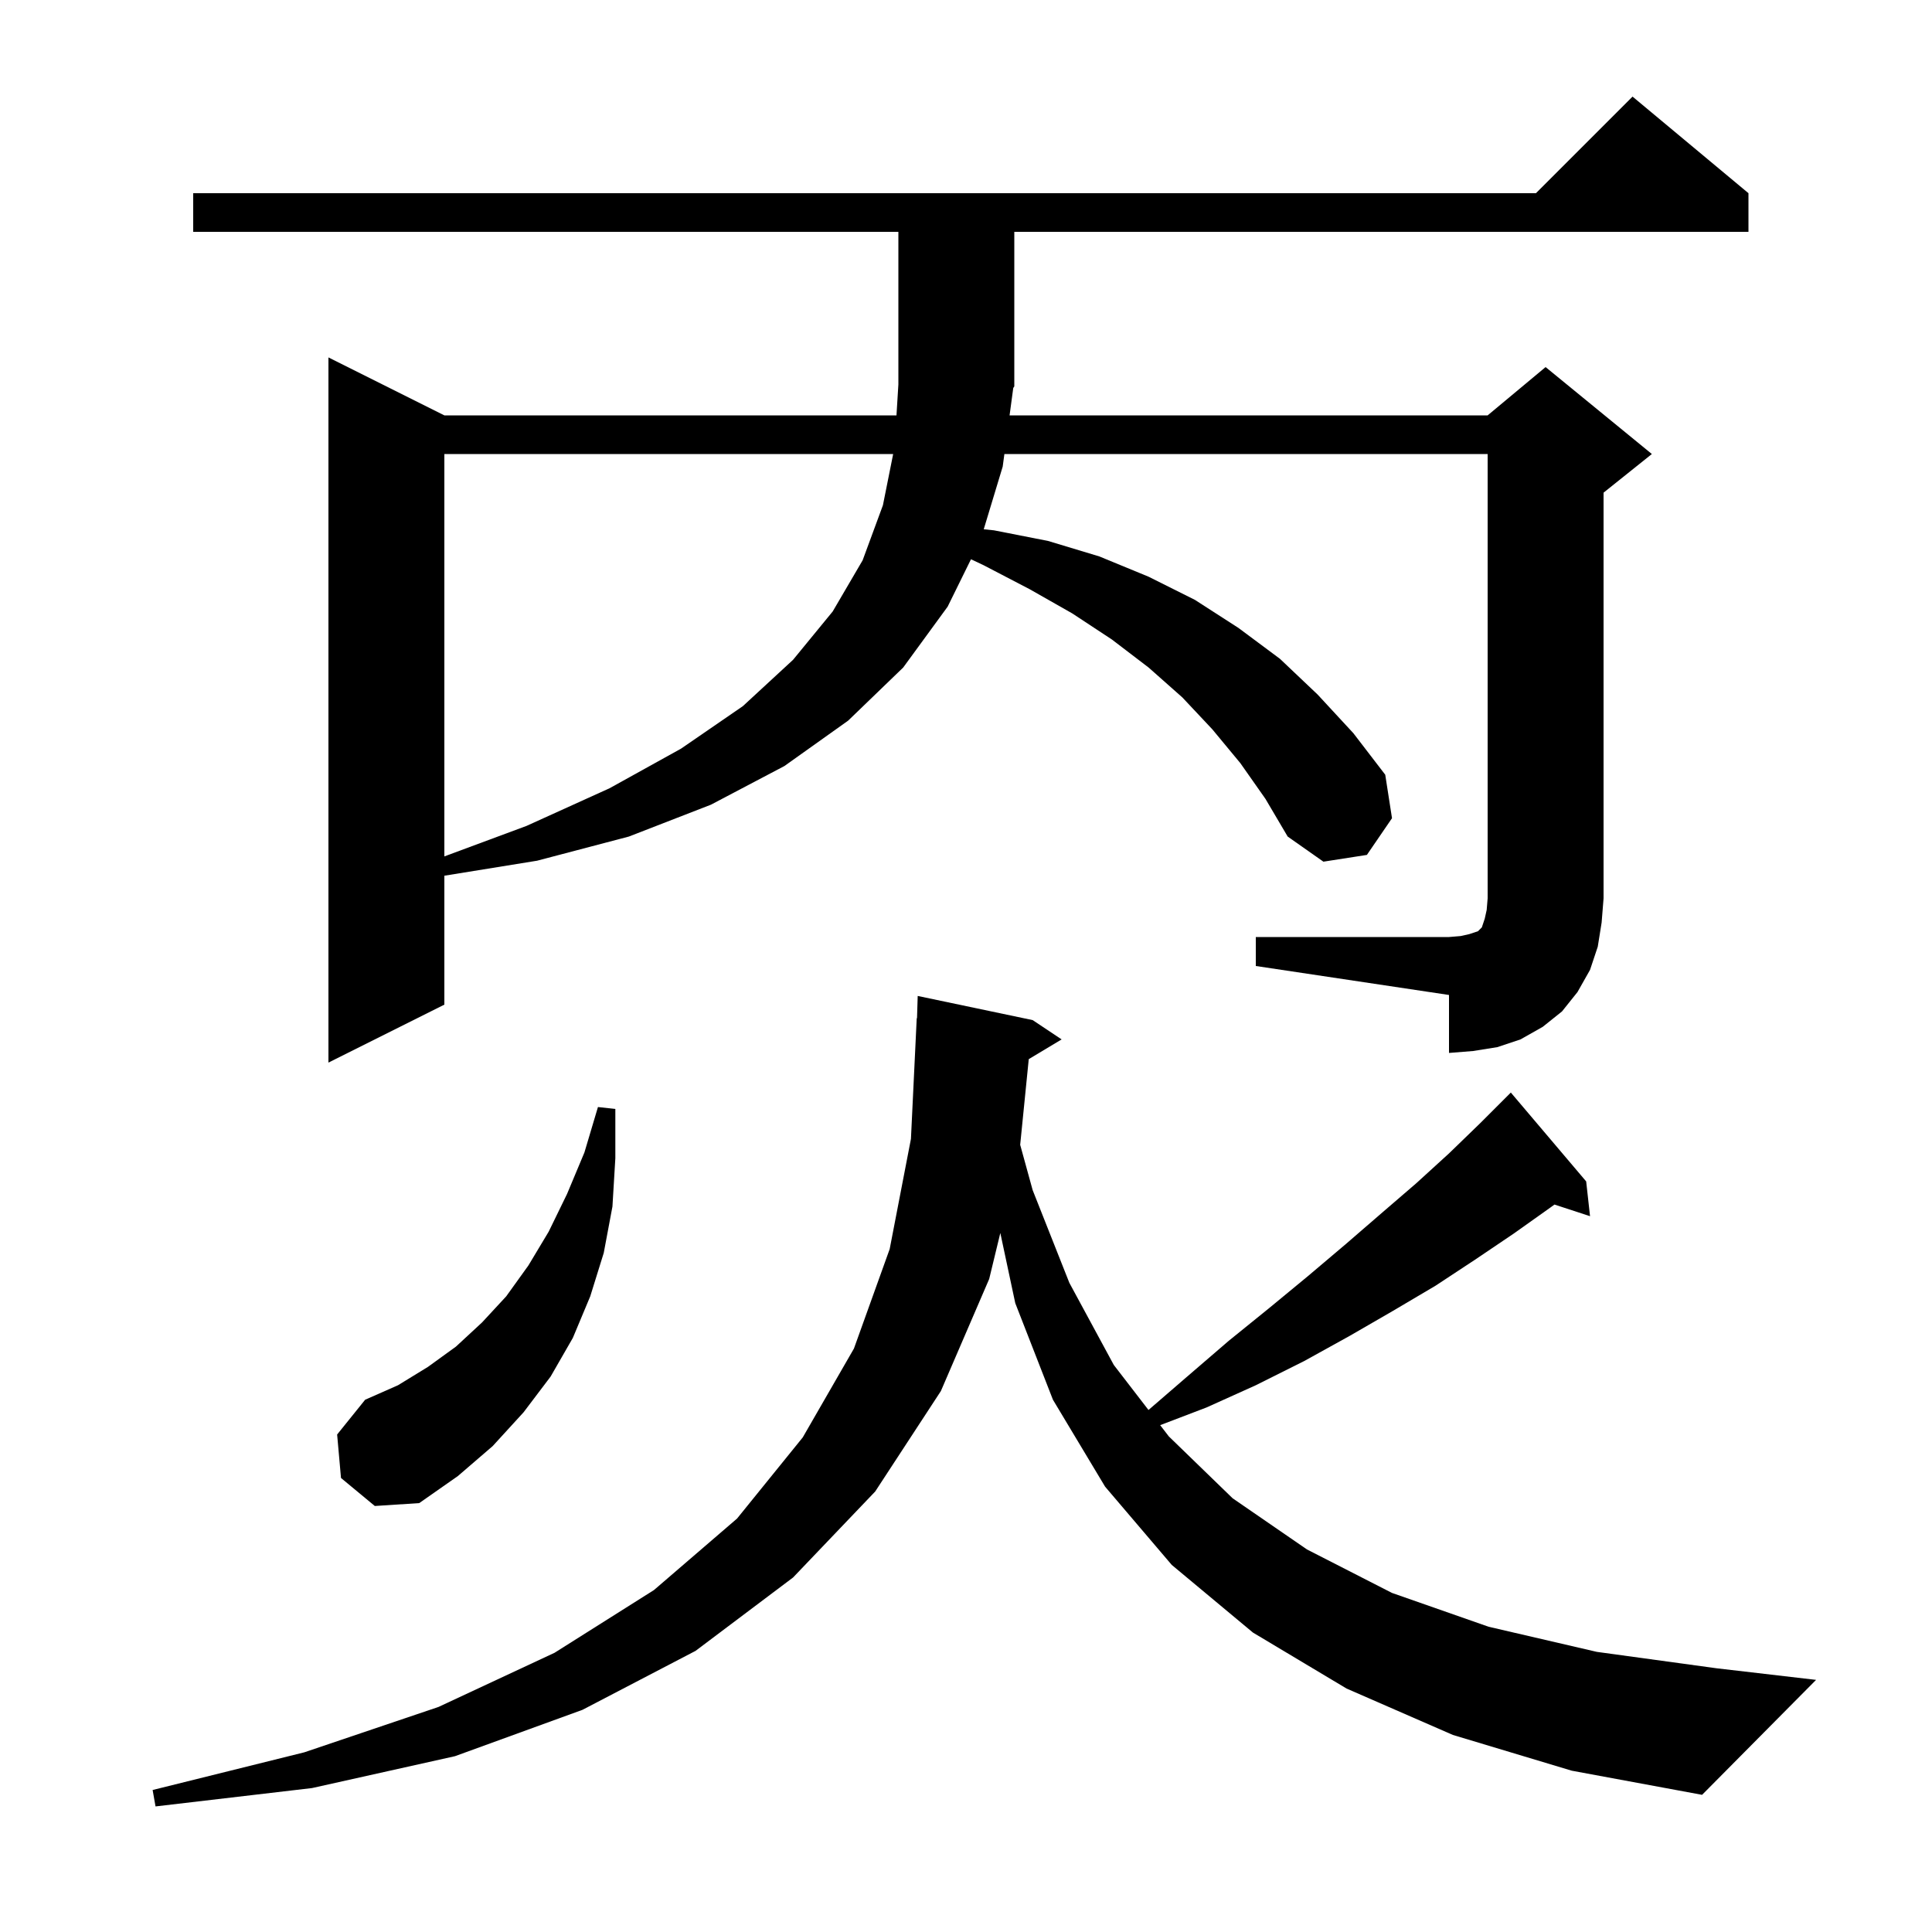 <svg xmlns="http://www.w3.org/2000/svg" xmlns:xlink="http://www.w3.org/1999/xlink" version="1.1" baseProfile="full" viewBox="0 0 200 200" width="200" height="200">
<g fill="black">
<path d="M 164.2 122.3 L 164.6 125.9 L 160.918 124.695 L 160.5 125.0 L 156.7 127.7 L 152.7 130.4 L 148.6 133.1 L 144.2 135.7 L 139.7 138.3 L 135.0 140.9 L 130.0 143.4 L 124.9 145.7 L 120.101 147.532 L 121.0 148.7 L 127.6 155.1 L 135.3 160.4 L 144.1 164.9 L 154.1 168.4 L 165.3 171.0 L 177.7 172.7 L 188.0 173.9 L 176.2 185.8 L 162.7 183.3 L 150.4 179.6 L 139.4 174.8 L 129.7 169.0 L 121.3 162.0 L 114.4 153.9 L 109.0 144.9 L 105.1 134.9 L 103.553 127.638 L 102.4 132.4 L 97.4 144.0 L 90.6 154.4 L 82.1 163.3 L 72.0 170.9 L 60.3 177.0 L 47.1 181.8 L 32.3 185.1 L 16.1 187.0 L 15.8 185.3 L 31.5 181.4 L 45.4 176.7 L 57.4 171.1 L 67.7 164.6 L 76.3 157.2 L 83.1 148.8 L 88.4 139.6 L 92.1 129.3 L 94.3 117.9 L 94.9 105.4 L 94.93 105.401 L 95.0 103.1 L 106.9 105.6 L 109.9 107.6 L 106.496 109.643 L 105.609 118.51 L 106.9 123.2 L 110.7 132.8 L 115.3 141.3 L 118.891 145.962 L 122.9 142.5 L 127.2 138.8 L 131.4 135.4 L 135.4 132.1 L 139.3 128.8 L 143.0 125.6 L 146.6 122.5 L 150.0 119.4 L 153.2 116.3 L 156.4 113.1 Z M 35.3 153.0 L 34.9 148.5 L 37.8 144.9 L 41.2 143.4 L 44.3 141.5 L 47.2 139.4 L 49.9 136.9 L 52.4 134.2 L 54.7 131.0 L 56.8 127.5 L 58.7 123.6 L 60.5 119.3 L 61.9 114.6 L 63.7 114.8 L 63.7 119.9 L 63.4 124.9 L 62.5 129.7 L 61.1 134.2 L 59.3 138.5 L 57.0 142.5 L 54.2 146.2 L 51.0 149.7 L 47.4 152.8 L 43.4 155.6 L 38.8 155.9 Z M 130.0 97.0 L 150.0 97.0 L 151.2 96.9 L 152.1 96.7 L 153.0 96.4 L 153.4 96.0 L 153.7 95.1 L 153.9 94.2 L 154.0 93.0 L 154.0 47.0 L 103.974 47.0 L 103.8 48.3 L 101.836 54.79 L 102.9 54.9 L 108.5 56.0 L 113.8 57.6 L 118.9 59.7 L 123.7 62.1 L 128.2 65.0 L 132.5 68.2 L 136.4 71.9 L 140.1 75.9 L 143.4 80.2 L 144.1 84.7 L 141.5 88.5 L 137.0 89.2 L 133.3 86.6 L 131.0 82.7 L 128.4 79.0 L 125.5 75.5 L 122.4 72.2 L 118.9 69.1 L 115.1 66.2 L 111.0 63.5 L 106.6 61.0 L 101.8 58.5 L 100.516 57.896 L 98.1 62.8 L 93.5 69.1 L 87.8 74.6 L 81.2 79.3 L 73.6 83.3 L 65.1 86.6 L 55.6 89.1 L 46.0 90.654 L 46.0 104.0 L 34.0 110.0 L 34.0 37.0 L 46.0 43.0 L 92.803 43.0 L 93.0 39.8 L 93.0 24.0 L 20.0 24.0 L 20.0 20.0 L 159.0 20.0 L 169.0 10.0 L 181.0 20.0 L 181.0 24.0 L 105.0 24.0 L 105.0 40.0 L 104.892 40.163 L 104.511 43.0 L 154.0 43.0 L 160.0 38.0 L 171.0 47.0 L 166.0 51.0 L 166.0 93.0 L 165.8 95.5 L 165.4 98.0 L 164.6 100.4 L 163.3 102.7 L 161.7 104.7 L 159.7 106.3 L 157.4 107.6 L 155.0 108.4 L 152.5 108.8 L 150.0 109.0 L 150.0 103.0 L 130.0 100.0 Z M 46.0 47.0 L 46.0 88.655 L 54.5 85.5 L 63.1 81.6 L 70.5 77.5 L 76.9 73.1 L 82.1 68.3 L 86.2 63.3 L 89.3 58.0 L 91.4 52.3 L 92.46 47.0 Z " />
</g>
</svg>
